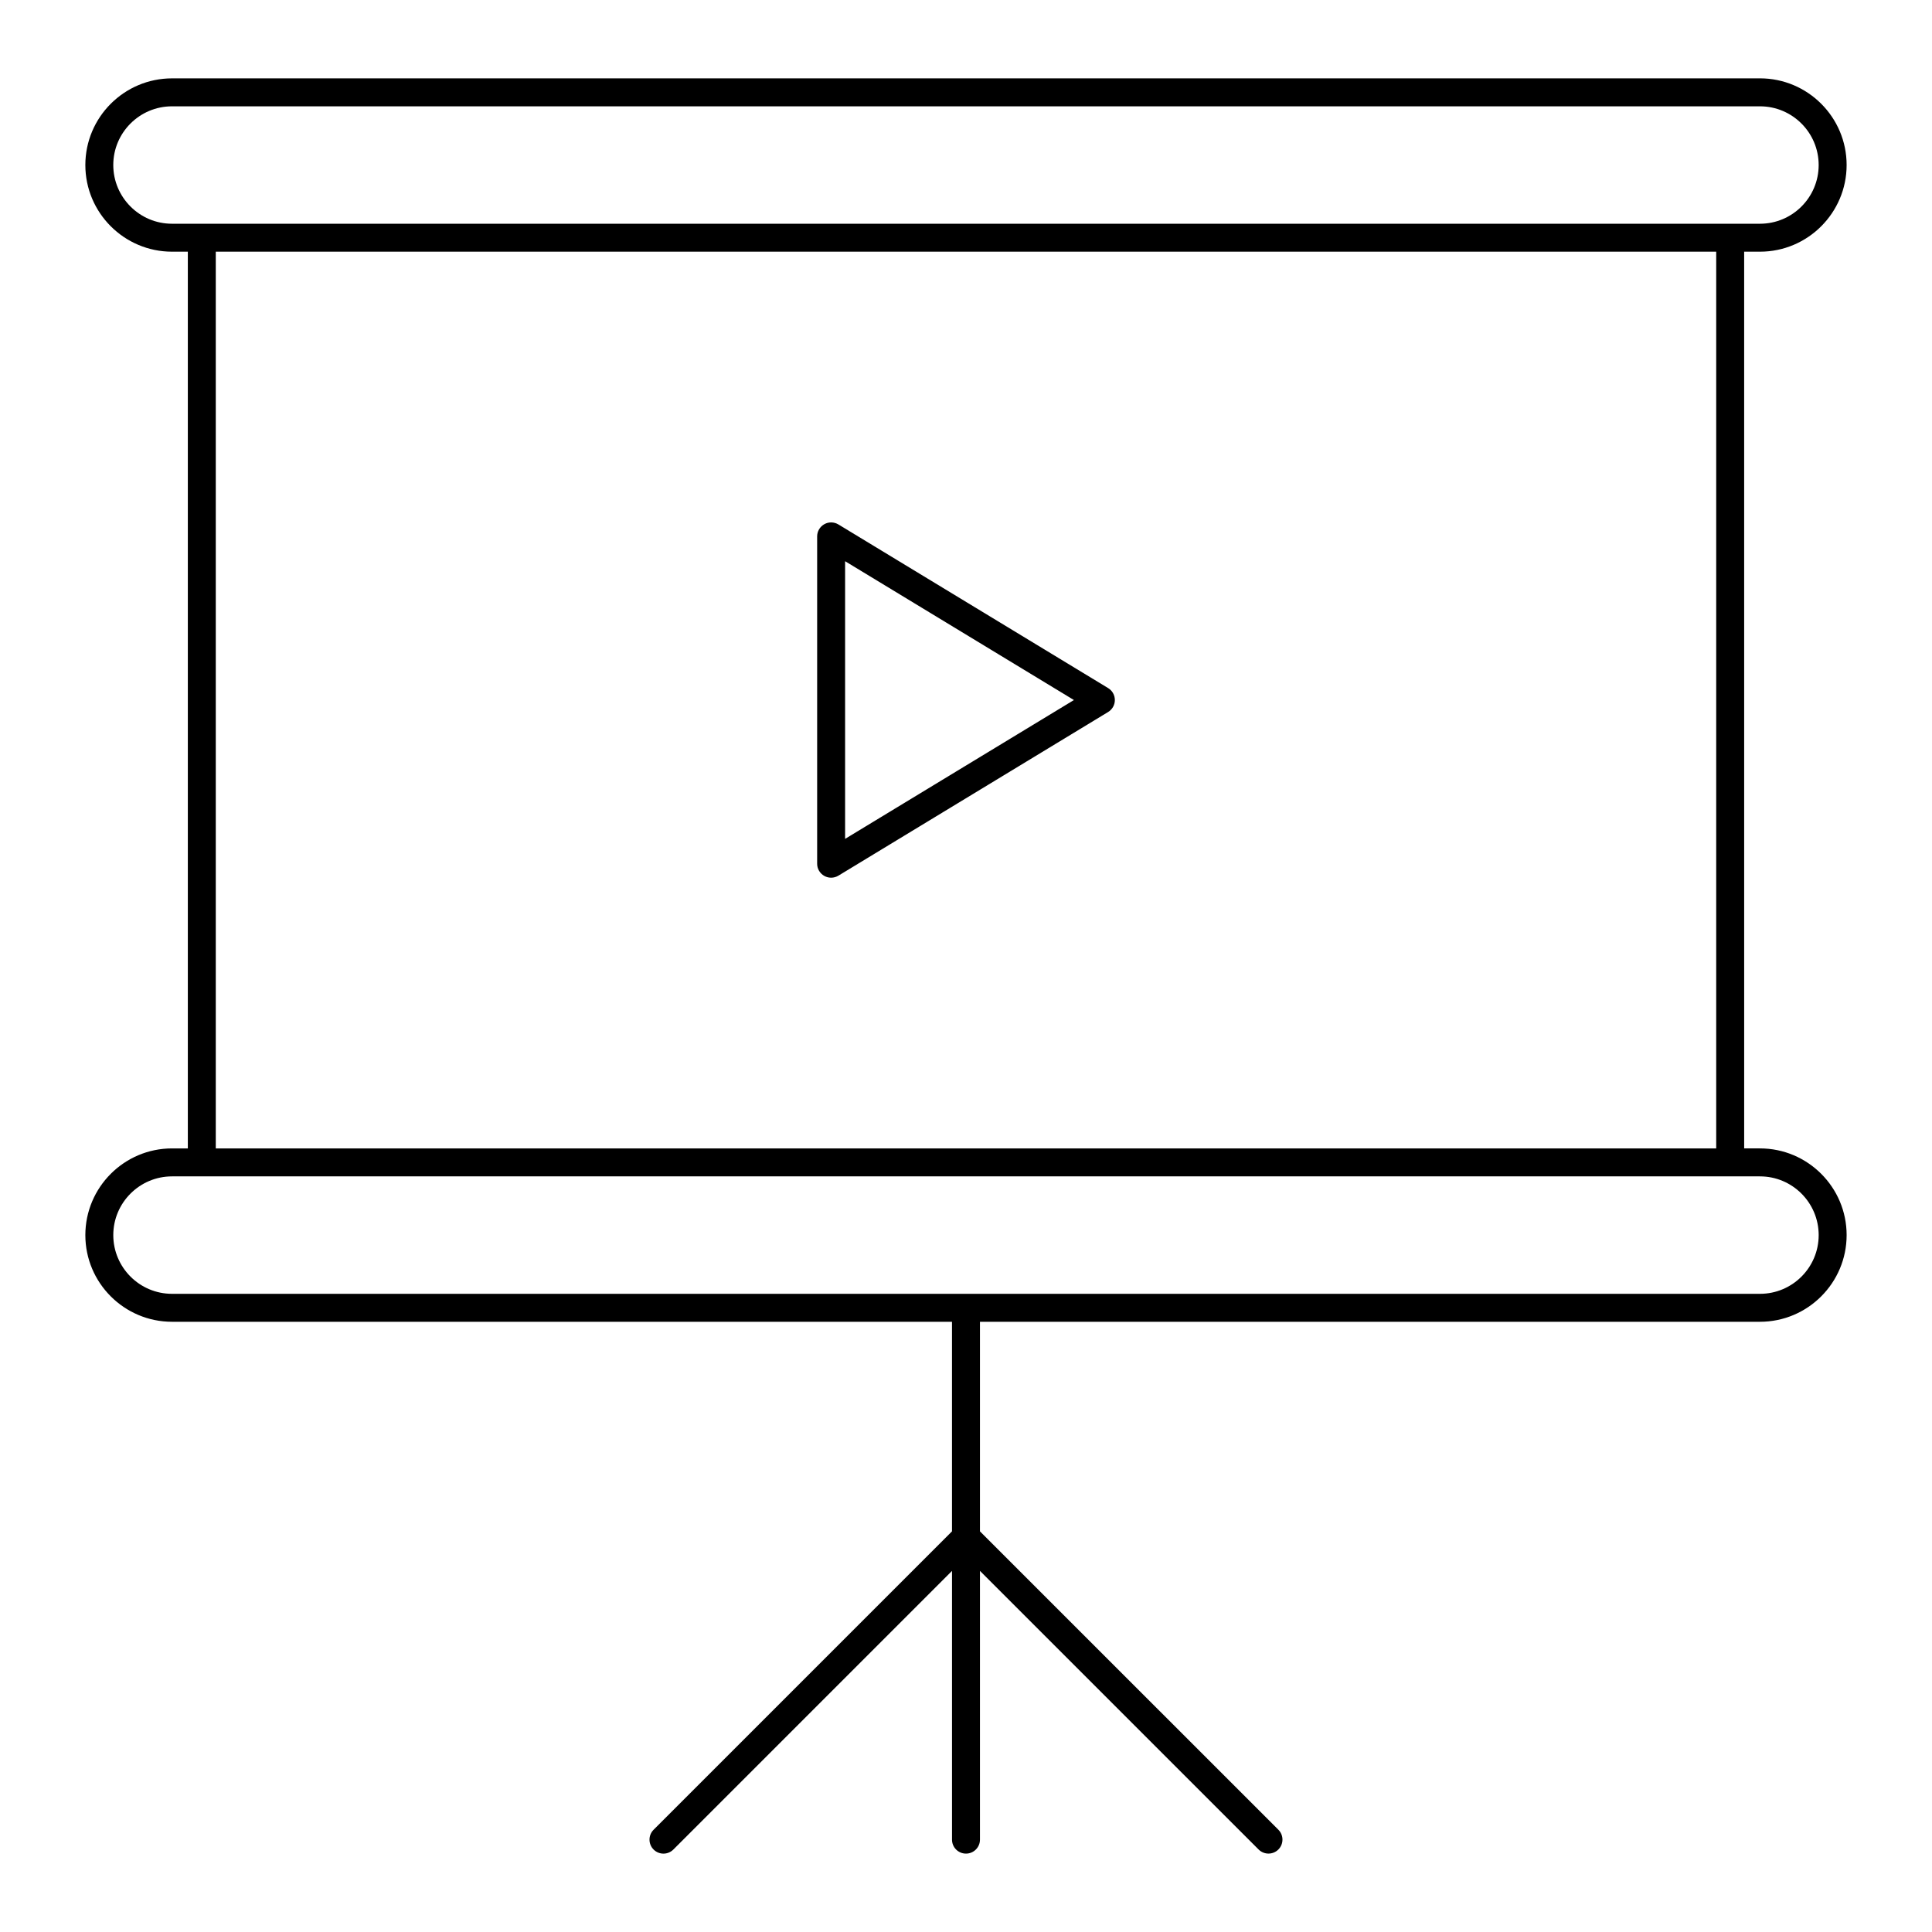 <?xml version="1.0" encoding="UTF-8"?>
<!-- Uploaded to: ICON Repo, www.iconrepo.com, Generator: ICON Repo Mixer Tools -->
<svg fill="#000000" width="800px" height="800px" version="1.1" viewBox="144 144 512 512" xmlns="http://www.w3.org/2000/svg">
 <g>
  <path d="m610.41 210.7c12.66 0 22.965-10.305 22.965-22.973 0-12.66-10.305-22.965-22.965-22.965l-420.82 0.004c-12.672 0-22.973 10.301-22.973 22.969 0 12.66 10.305 22.965 22.973 22.965h4.188v237.64h-4.188c-12.668 0-22.973 10.309-22.973 22.98 0 12.66 10.305 22.965 22.973 22.965h206.7v55.539l-79.082 79.082c-1.445 1.445-1.445 3.793 0 5.238 0.723 0.723 1.672 1.086 2.621 1.086s1.895-0.363 2.621-1.086l73.844-73.844v71.223c0 2.047 1.656 3.703 3.703 3.703s3.703-1.656 3.703-3.703v-71.223l73.844 73.836c1.445 1.445 3.793 1.445 5.238 0 1.445-1.445 1.445-3.793 0-5.238l-79.082-79.074v-55.539h206.71c12.66 0 22.965-10.305 22.965-22.973 0-12.668-10.305-22.973-22.965-22.973h-4.188l-0.004-237.64zm-436.39-22.969c0-8.582 6.981-15.555 15.562-15.555h420.83c8.582 0 15.555 6.981 15.555 15.562s-6.977 15.555-15.555 15.555h-420.83c-8.578 0-15.562-6.984-15.562-15.562zm451.95 283.59c0 8.582-6.977 15.555-15.555 15.555h-420.83c-8.582 0-15.562-6.981-15.562-15.562 0-8.582 6.981-15.562 15.562-15.562h420.83c8.578 0 15.555 6.981 15.555 15.57zm-27.156-22.98h-397.63v-237.64h397.63z"/>
  <path d="m362.44 376.12c0.562 0.32 1.188 0.477 1.816 0.477 0.664 0 1.332-0.18 1.926-0.535l71.484-43.375c1.105-0.672 1.781-1.875 1.781-3.168 0-1.297-0.672-2.496-1.781-3.168l-71.484-43.367c-1.164-0.695-2.582-0.715-3.742-0.059-1.164 0.66-1.887 1.887-1.887 3.227v86.746c-0.004 1.336 0.719 2.566 1.887 3.223zm5.519-83.395 60.641 36.793-60.641 36.793z"/>
 </g>
</svg>